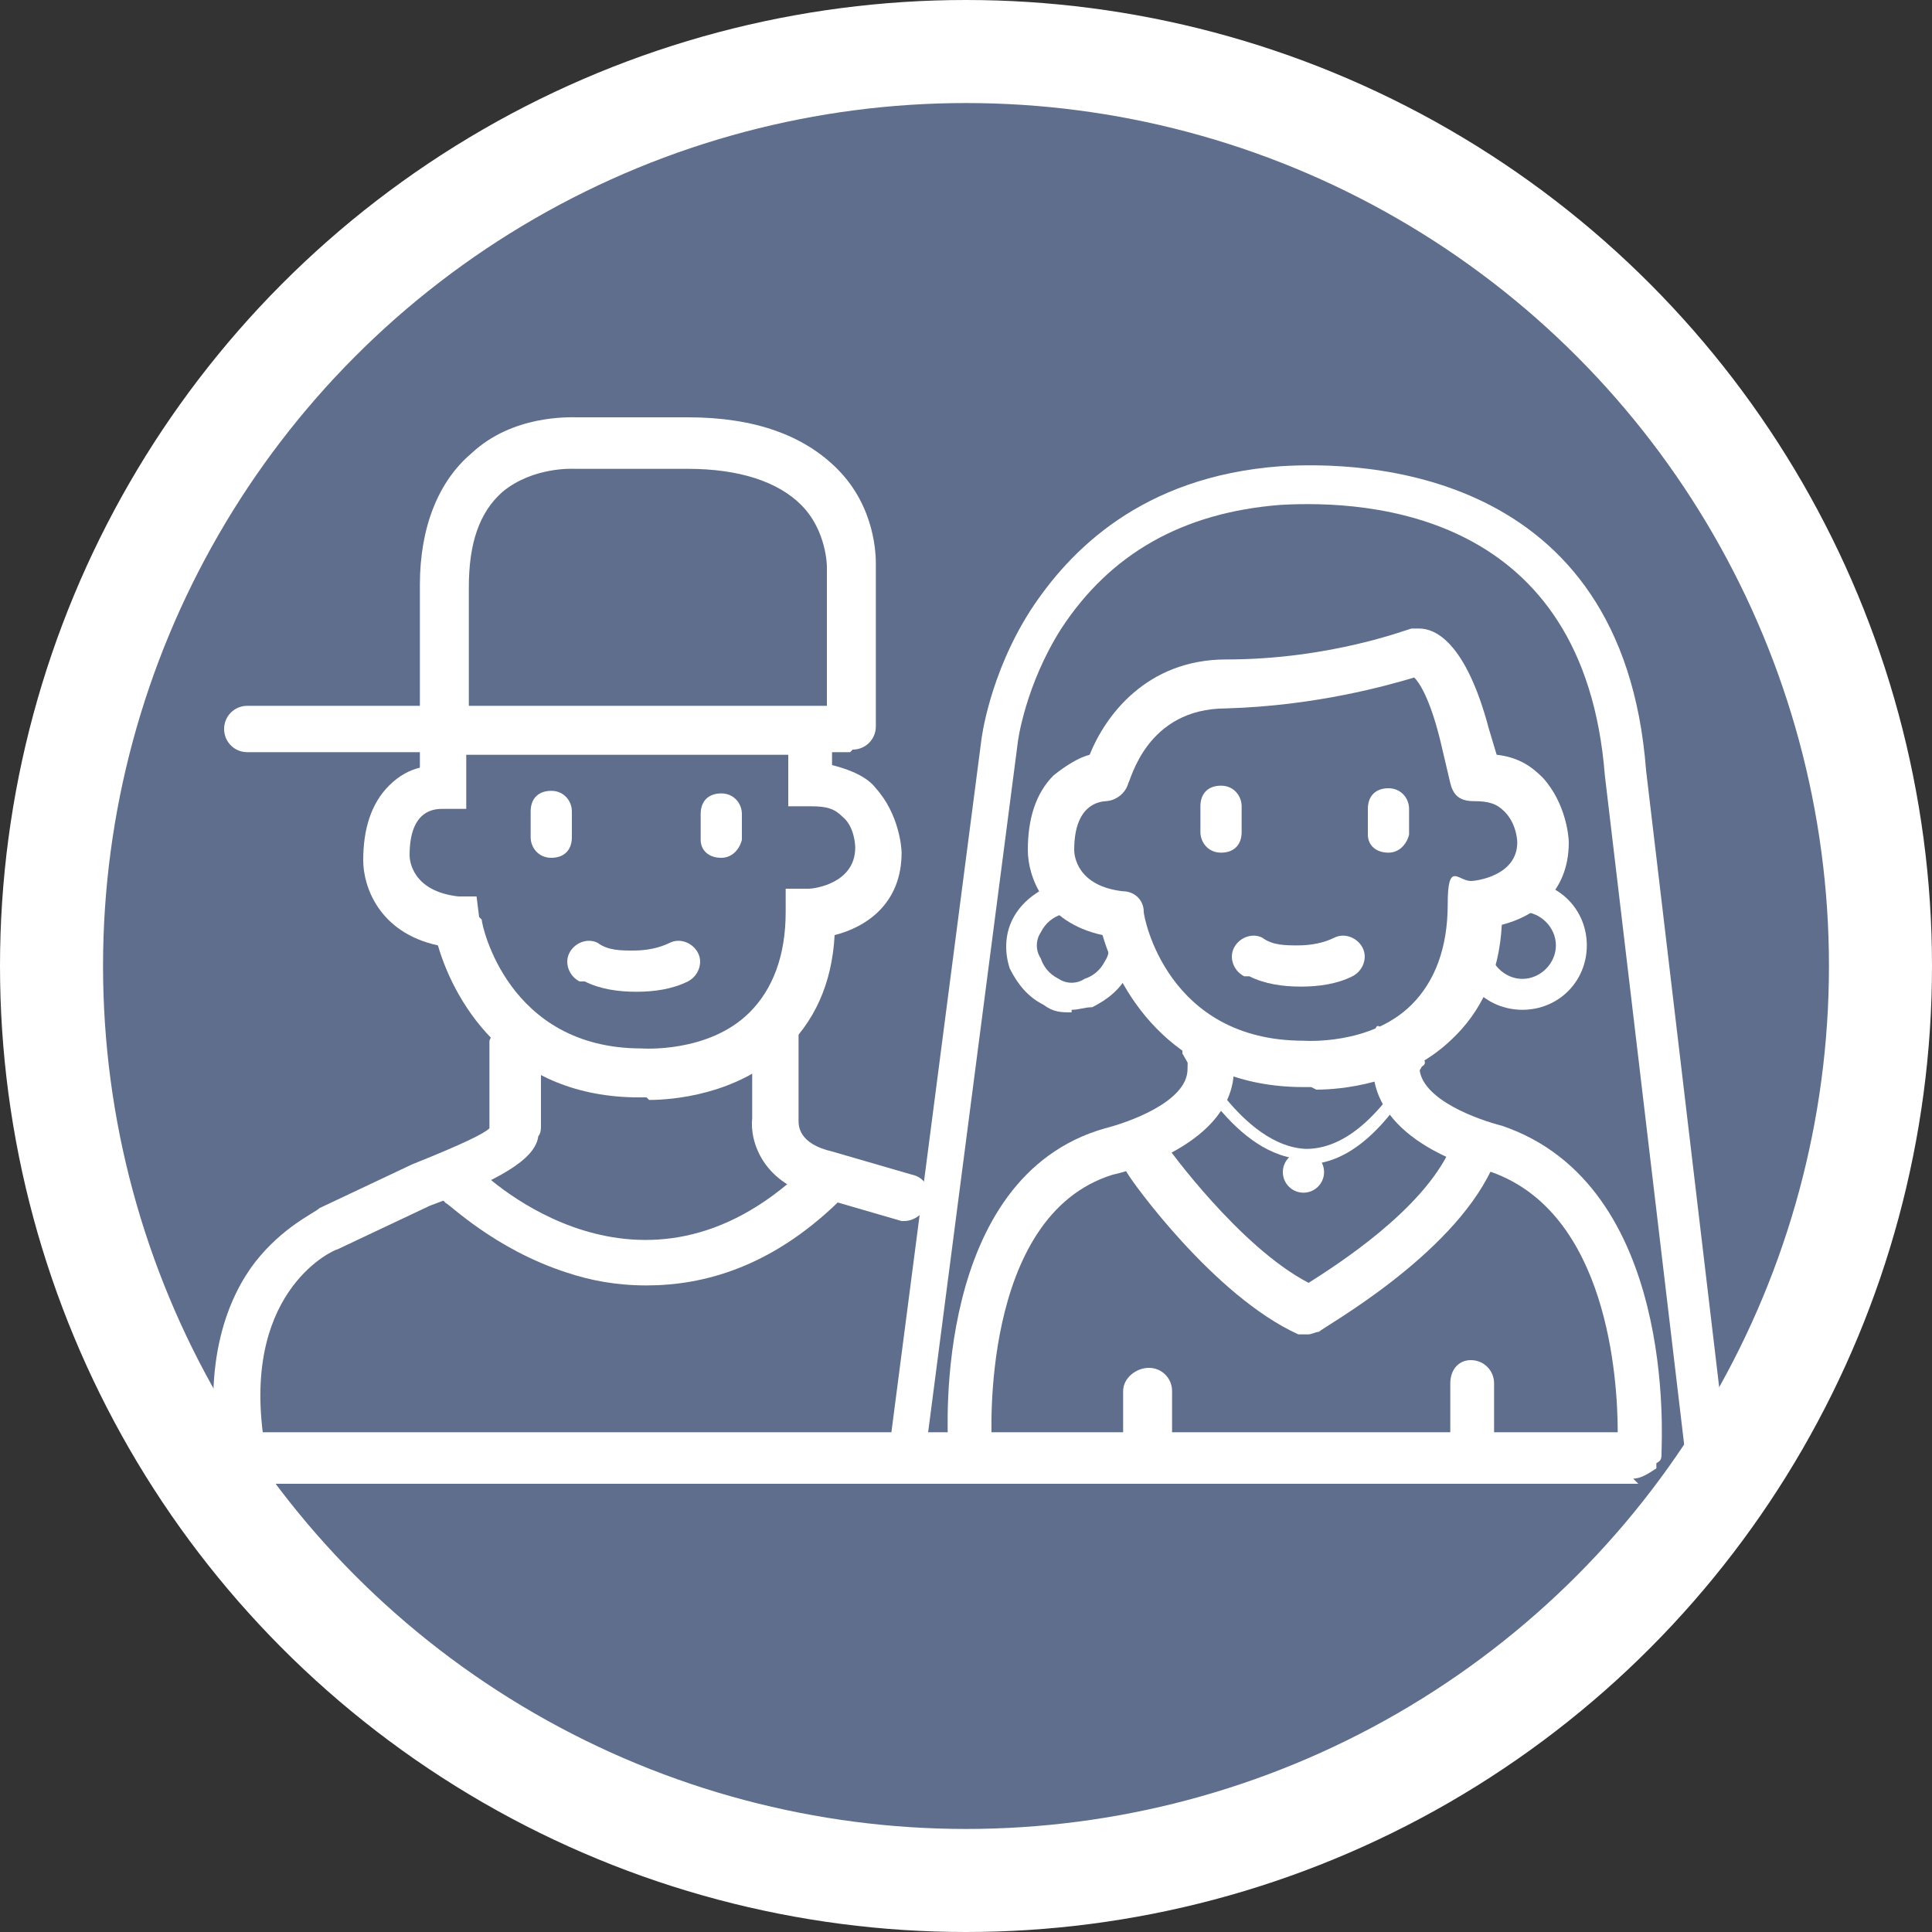 <?xml version="1.0" encoding="UTF-8"?>
<svg xmlns="http://www.w3.org/2000/svg" version="1.1" viewBox="0 0 75 75">
  <rect x="0" y="0" width="75" height="75" fill="#333333" stroke="none"/>
  <defs>
    <style>
      .cls-1 {
        fill: #5f6e8d;
        stroke: #fff;
        stroke-miterlimit: 10;
        stroke-width: 4px;
      }

      .cls-2 {
        fill: #fff;
      }
    </style>
  </defs>
  <!-- Generator: Adobe Illustrator 28.7.0, SVG Export Plug-In . SVG Version: 1.2.0 Build 136)  -->
  <g>
    <g id="Calque_1">
      <g>
        <circle class="cls-1" cx="37.5" cy="37.5" r="35.5"/>
        <g>
          <path class="cls-2" d="M37.7,56.9c-.5,0-.9-.4-.9-.9,0-.4-.6-10.3,6.1-12.2,0,0,0,0,0,0,.8-.2,3.2-1,3.2-2.3s.4-.9.9-.9.9.4.9.9c0,2.9-4.2,4-4.7,4.1-5.2,1.6-4.7,10.3-4.7,10.4,0,.5-.4.9-.9,1,0,0,0,0,0,0Z"/>
          <path class="cls-2" d="M35.2,47.4c0,0-.2,0-.2,0l-3.1-.9c-2.3-.5-2.8-2.2-2.7-3.1v-3.4c0-.5.4-.9.9-.9s.9.4.9.9v3.4c0,0,0,0,0,.1,0,.2,0,.9,1.3,1.2,0,0,0,0,0,0l3.1.9c.5.1.8.6.6,1.1-.1.4-.5.7-.9.7Z"/>
          <path class="cls-2" d="M25.1,49.9c-1.2,0-2.2-.2-3.1-.5-2.8-.9-4.6-2.7-4.7-2.7-.4-.4-.4-.9,0-1.3.4-.4.9-.4,1.3,0,.3.3,6.3,6,12.6,0,.4-.3.9-.3,1.3,0,.3.4.3.9,0,1.3-2.6,2.5-5.2,3.2-7.4,3.2Z"/>
          <path class="cls-2" d="M50.8,51.8c-.1,0-.3,0-.4,0-3.3-1.5-6.5-6-6.6-6.2-.3-.4-.2-1,.2-1.3.4-.3,1-.2,1.3.2,0,0,2.8,3.9,5.5,5.3,1.1-.7,4.4-2.8,5.5-5.2.2-.5.8-.7,1.2-.4.5.2.7.8.4,1.2-1.6,3.4-6.5,6.1-6.7,6.3-.1,0-.3.1-.4.1Z"/>
          <path class="cls-2" d="M63.6,57.6H9.4c-.4,0-.8-.3-.9-.8-.7-4,.4-6.5,1.4-7.8,1.1-1.4,2.3-1.9,2.5-2.1l3.6-1.7s0,0,0,0c2-.8,2.8-1.2,3-1.4v-3.4c.2-.5.6-.9,1.1-.9.5,0,.9.4.9.9v3.3c0,.1,0,.3-.1.4-.1.7-.9,1.5-4.2,2.7l-3.6,1.7s0,0,0,0c-.1,0-3.6,1.5-2.9,7.1h52.6c0-2.1-.4-8.5-4.9-10.1-.6-.1-4.6-1.2-4.6-4.1s.4-.9.9-.9.9.4.9.9c0,1.3,2.4,2.1,3.2,2.3,0,0,0,0,0,0,6.8,2.3,6.2,12.2,6.2,12.7,0,.2,0,.3-.2.4v.2c-.3.2-.6.4-.9.4ZM19.5,44.7h0s0,0,0,0ZM19.5,44.7s0,0,0,0c0,0,0,0,0,0ZM19.5,44.7s0,0,0,0c0,0,0,0,0,0Z"/>
          <g>
            <path class="cls-2" d="M66.2,57.8c-.4,0-.7-.3-.7-.7l-3.2-27s0,0,0,0c-.8-10.2-9.1-10.7-12.6-10.5h0c-3.8.3-6.6,1.9-8.5,4.8-1.4,2.2-1.7,4.4-1.7,4.5l-3.6,27.7c0,.4-.4.7-.8.6-.4,0-.7-.4-.6-.8l3.6-27.7c0,0,.3-2.5,1.9-5,1.5-2.3,4.3-5.2,9.7-5.6h0c3.1-.2,13.3,0,14.2,11.8l3.2,27c0,.4-.2.8-.7.8,0,0,0,0,0,0Z"/>
            <path class="cls-2" d="M22.7,38.1c.6.3,1.3.4,2,.4s1.4-.1,2-.4c.4-.2.6-.7.4-1.1-.2-.4-.7-.6-1.1-.4-.4.2-.9.3-1.4.3s-1,0-1.4-.3c-.4-.2-.9,0-1.1.4-.2.4,0,.9.4,1.1h0ZM22.7,38.1"/>
            <g>
              <path class="cls-2" d="M22.2,31.5c0-.4-.3-.8-.8-.8s-.8.3-.8.8v1c0,.4.3.8.8.8s.8-.3.8-.8v-1ZM22.8,31.5"/>
              <path class="cls-2" d="M28,33.3c.4,0,.7-.3.8-.7v-1c0-.4-.3-.8-.8-.8s-.8.3-.8.8v1c0,.4.3.7.8.7h0ZM28,33.3"/>
            </g>
            <path class="cls-2" d="M48.5,37.9c.6.3,1.3.4,2,.4s1.4-.1,2-.4c.4-.2.6-.7.4-1.1-.2-.4-.7-.6-1.1-.4-.4.2-.9.3-1.4.3s-1,0-1.4-.3c-.4-.2-.9,0-1.1.4-.2.4,0,.9.4,1.1h0ZM48.5,37.9"/>
            <g>
              <path class="cls-2" d="M48.2,31.3c0-.4-.3-.8-.8-.8s-.8.3-.8.8v1c0,.4.3.8.8.8s.8-.3.8-.8v-1ZM48.8,31.3"/>
              <path class="cls-2" d="M53.9,33.1c.4,0,.7-.3.8-.7v-1c0-.4-.3-.8-.8-.8s-.8.3-.8.8v1c0,.4.3.7.8.7h0ZM53.9,33.1"/>
            </g>
            <path class="cls-2" d="M59.1,39.2c-1.4,0-2.5-1.1-2.5-2.5s1.1-2.5,2.5-2.5,2.5,1.1,2.5,2.5-1.1,2.5-2.5,2.5ZM59.1,35.4c-.7,0-1.3.6-1.3,1.3s.6,1.3,1.3,1.3,1.3-.6,1.3-1.3-.6-1.3-1.3-1.3Z"/>
            <path class="cls-2" d="M41.6,39.3c-.4,0-.7,0-1.1-.3-.6-.3-1-.8-1.3-1.4-.2-.6-.2-1.3.1-1.9.3-.6.8-1,1.4-1.3.6-.2,1.3-.2,1.9.1.6.3,1,.8,1.3,1.4.2.6.2,1.3-.1,1.9-.3.6-.8,1-1.4,1.3-.3,0-.5.1-.8.1ZM41.6,35.5c-.1,0-.3,0-.4,0-.3.1-.6.3-.8.7-.2.3-.2.7,0,1,.1.3.3.6.7.8.3.2.7.2,1,0,.3-.1.6-.3.8-.7.2-.3.2-.7,0-1-.1-.3-.3-.6-.7-.8-.2,0-.4-.1-.6-.1Z"/>
          </g>
          <path class="cls-2" d="M44.5,57.4s0,0,0,0c-.5,0-.9-.4-.9-.9v-2.5c0-.5.5-.9,1-.9.5,0,.9.4.9.9v2.5c0,.5-.5.9-1,.9Z"/>
          <path class="cls-2" d="M57.2,57.4c-.5,0-.9-.4-.9-.9v-2.8c0-.5.3-.9.8-.9.5,0,.9.4.9.9v2.8c0,.5-.3.9-.8.9,0,0,0,0,0,0Z"/>
          <path class="cls-2" d="M25.1,42.6c-.2,0-.3,0-.3,0-4.9,0-7.1-3.5-7.8-5.9-2.3-.5-2.9-2.3-2.9-3.3,0-1.2.3-2.2,1-2.9.4-.4.8-.6,1.2-.7v-2.2h16v2.1c.8.2,1.4.5,1.7.9.9,1,1,2.3,1,2.5,0,2-1.4,2.9-2.6,3.2-.1,1.9-.8,3.4-2,4.5-1.8,1.7-4.3,1.9-5.2,1.9ZM18.7,35.7c0,.2,1,5,6.2,5h0s2.6.2,4.2-1.4c.9-.9,1.4-2.2,1.4-3.9v-.9h.9c.2,0,1.8-.2,1.8-1.6h0s0-.8-.5-1.2c-.3-.3-.6-.4-1.2-.4h-.9v-2h-12.5v2.1h-.9c-.3,0-1.3,0-1.3,1.8,0,.2.1,1.4,1.9,1.6h.7c0,0,.1.8.1.8Z"/>
          <path class="cls-2" d="M33,29.2H9.6c-.5,0-.9-.4-.9-.9s.4-.9.9-.9h6.7v-4.7c0-2.2.7-4,2-5.1,1.6-1.5,3.8-1.4,4.1-1.4h4.3c2.6,0,4.5.7,5.8,2,1.5,1.5,1.5,3.4,1.5,3.7v6.3c0,.5-.4.9-.9.9ZM18.1,27.4h14v-5.4s0,0,0,0c0,0,0-1.4-1-2.4-.9-.9-2.4-1.4-4.4-1.4h-4.4s0,0,0,0c0,0-1.6-.1-2.8.9-.9.8-1.3,2-1.3,3.7v4.7Z"/>
          <path class="cls-2" d="M50.9,42.2c-.2,0-.3,0-.3,0-4.9,0-7.1-3.5-7.8-5.9-2.3-.5-2.9-2.3-2.9-3.3,0-1.2.3-2.2,1-2.9.5-.4,1-.7,1.4-.8.6-1.5,2.2-3.7,5.3-3.7,4.1,0,7.1-1.2,7.2-1.2,0,0,.2,0,.3,0,.6,0,1.8.5,2.7,3.9,0,0,0,0,0,0l.3,1c.9.1,1.4.5,1.8.9.9,1,1,2.3,1,2.5,0,2-1.4,2.9-2.6,3.2-.1,1.9-.8,3.4-2,4.5-1.8,1.7-4.3,1.9-5.2,1.9ZM43,31.1c-.3,0-1.3.1-1.3,1.9,0,.2.1,1.4,1.9,1.6.4,0,.8.3.8.8,0,.2.9,5,6.2,5s0,0,0,0c0,0,2.6.2,4.2-1.4.9-.9,1.4-2.2,1.4-3.9s.4-.9.9-.9c.2,0,1.8-.2,1.8-1.5s0,0,0,0h0s0-.7-.5-1.2c-.3-.3-.6-.4-1.2-.4s-.8-.3-.9-.7l-.4-1.7c-.4-1.6-.8-2.2-1-2.4-1,.3-3.8,1.1-7.3,1.2-3.1,0-3.7,2.8-3.8,2.9-.1.4-.5.7-.9.7ZM54.8,26.2h0Z"/>
          <circle class="cls-2" cx="50.6" cy="45.5" r=".8"/>
          <path class="cls-2" d="M50.7,45s0,0,0,0c-2.8,0-4.7-4-4.8-4.1,0-.1,0-.3.1-.3.1,0,.3,0,.3.1,0,0,1.9,3.8,4.4,3.9,1.4,0,2.8-1.1,4.2-3.5,0-.1.2-.2.3,0,.1,0,.2.2,0,.3-1.4,2.5-2.9,3.8-4.5,3.8Z"/>
        </g>
      </g>
    </g>
  </g>
</svg>